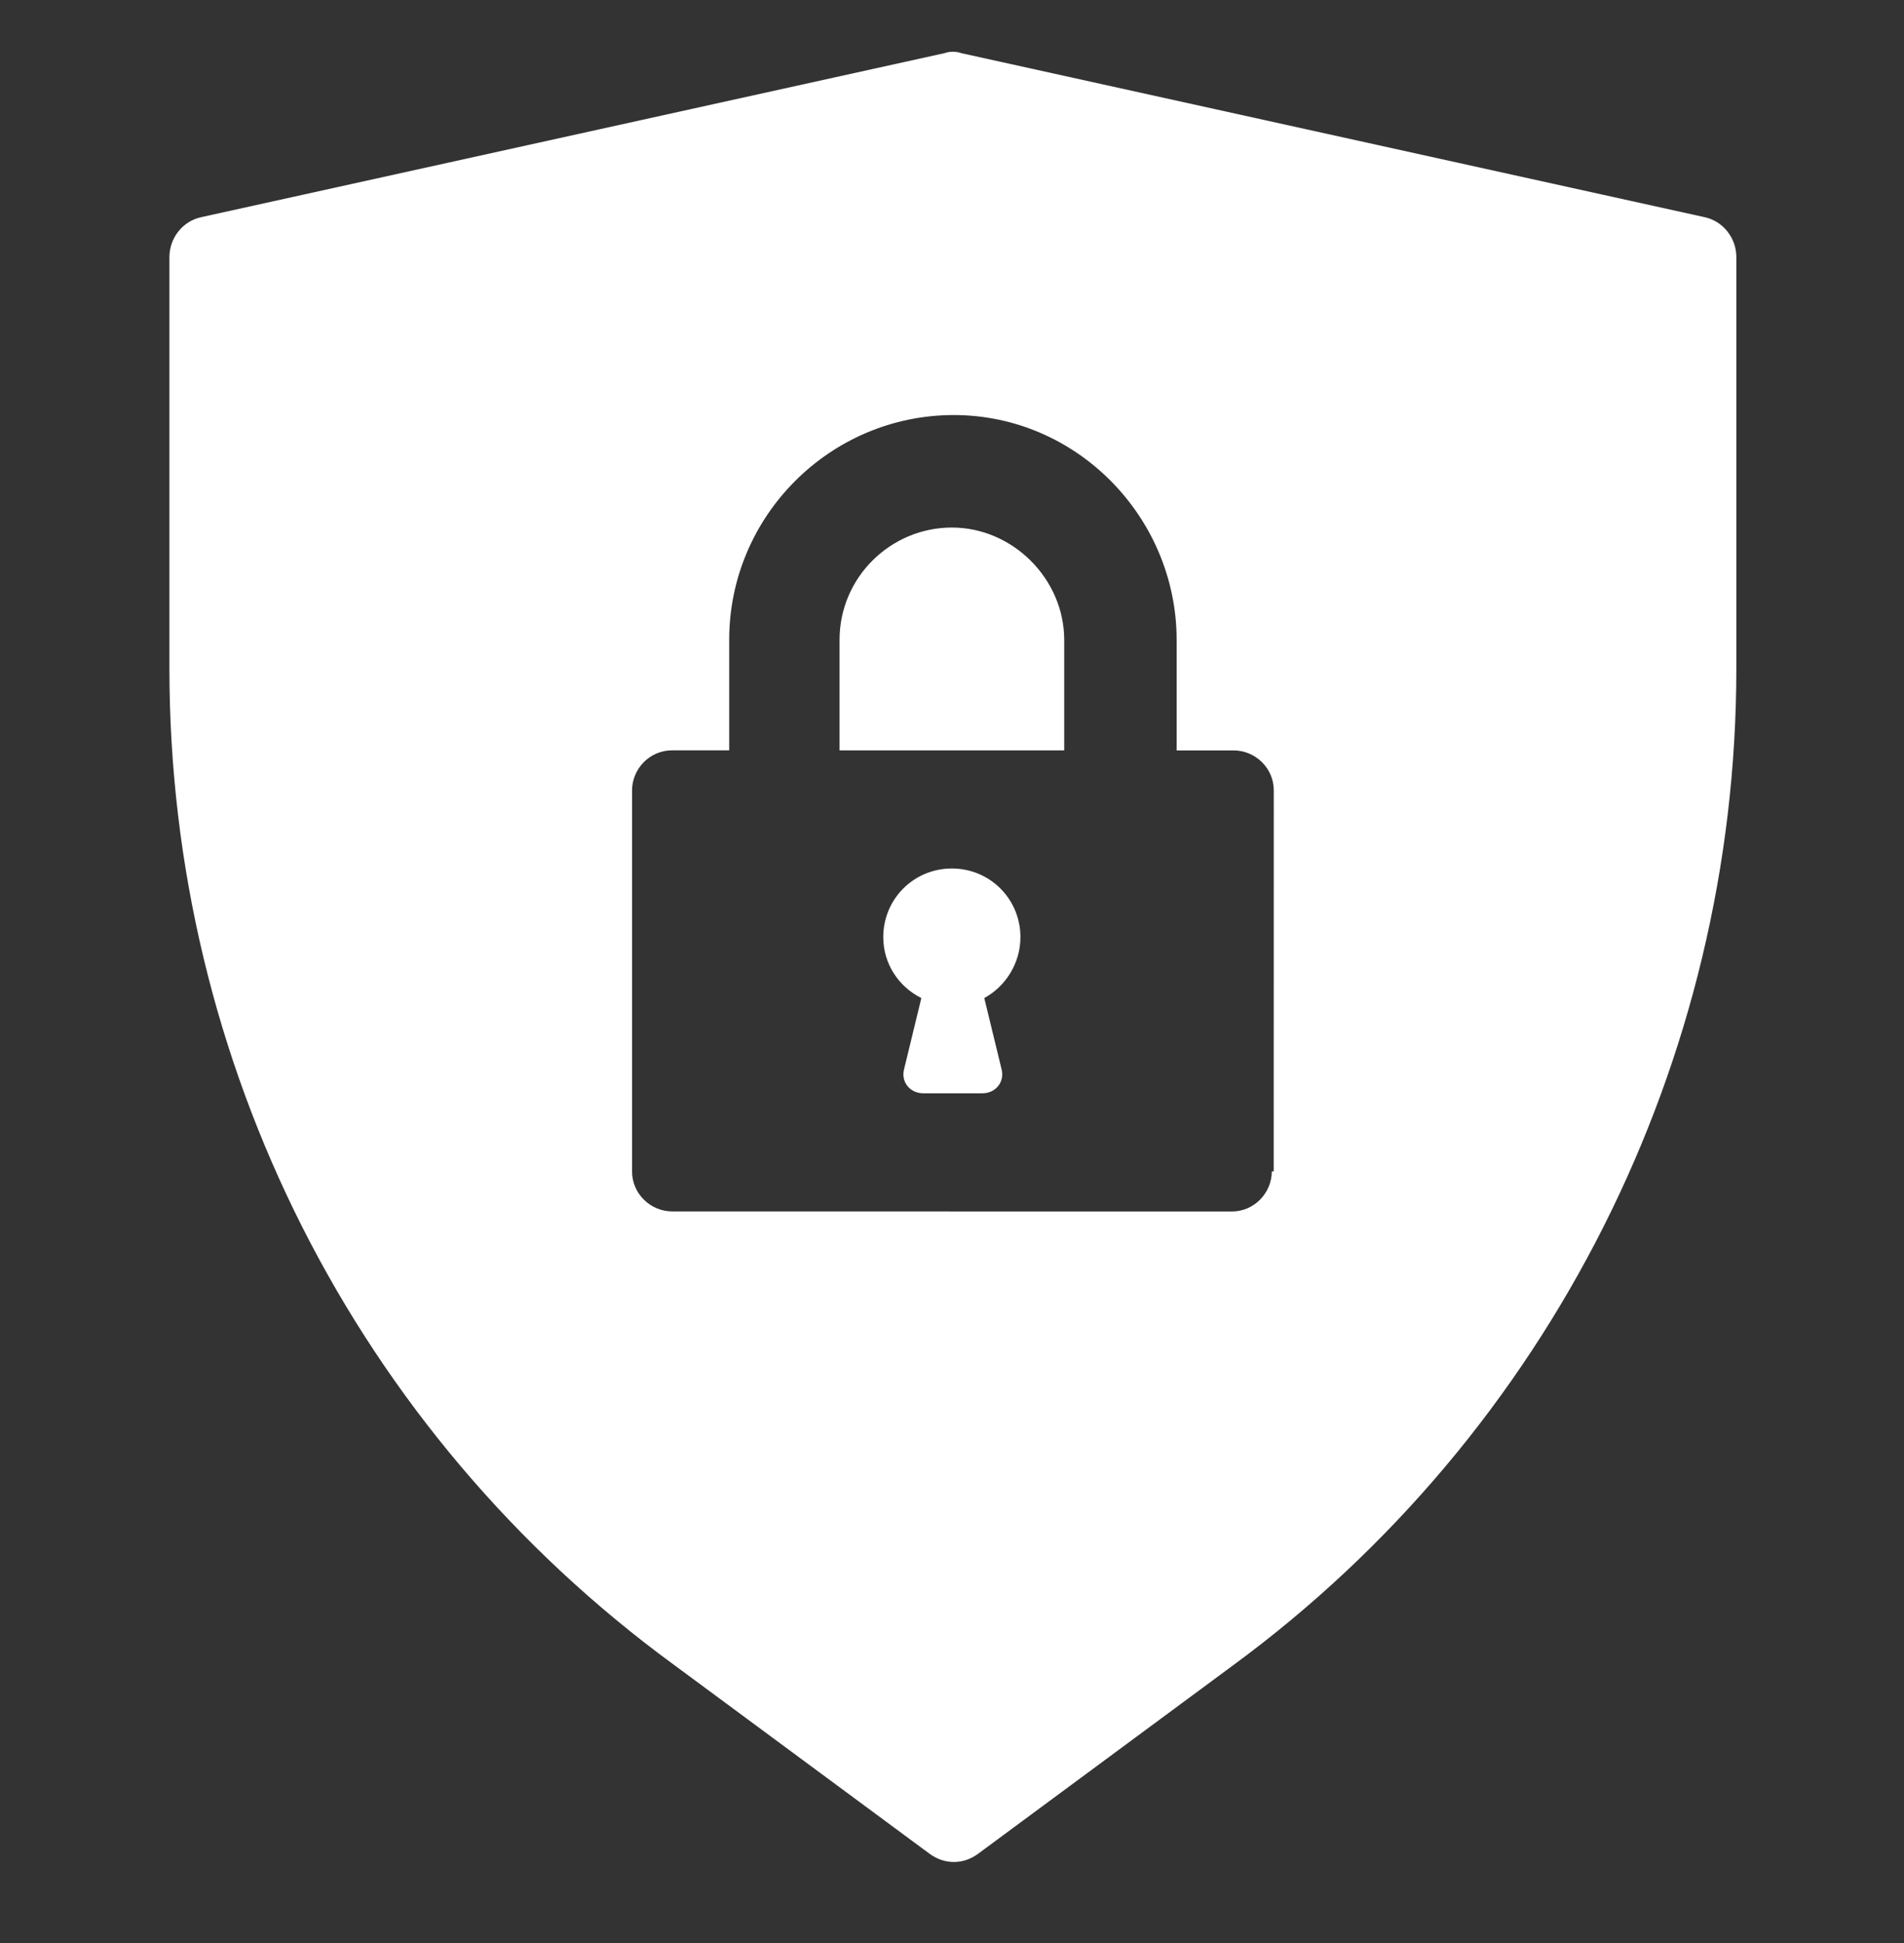 <svg width="50" height="51" viewBox="0 0 50 51" fill="none" xmlns="http://www.w3.org/2000/svg">
<rect x="0" y="0" width="50" height="51" fill="#333333" stroke="none"/>
<path d="M26.797 24.597C26.797 23.597 25.996 22.796 24.996 22.796C23.996 22.796 23.195 23.597 23.195 24.597C23.195 25.296 23.596 25.898 24.195 26.197L23.746 28.046C23.646 28.396 23.896 28.697 24.246 28.697H25.797C26.146 28.697 26.396 28.396 26.297 28.046L25.848 26.197C26.396 25.898 26.797 25.296 26.797 24.597Z" fill="white"/>
<path d="M24.996 13.847C23.396 13.847 22.047 15.148 22.047 16.796V19.696H27.947V16.796C27.945 15.196 26.596 13.847 24.996 13.847Z" fill="white"/>
<path d="M44.748 5.697L25.248 1.396C25.098 1.345 24.947 1.345 24.799 1.396L5.299 5.697C4.799 5.796 4.449 6.247 4.449 6.747V17.549C4.449 27.898 9.35 37.599 17.699 43.699L24.398 48.648C24.799 48.949 25.299 48.949 25.699 48.648L32.398 43.699C40.697 37.597 45.597 27.848 45.597 17.547V6.747C45.597 6.247 45.247 5.796 44.747 5.697H44.748ZM33.398 30.748C33.398 31.299 32.949 31.799 32.348 31.799L17.649 31.797C17.098 31.797 16.598 31.347 16.598 30.746V20.746C16.598 20.195 17.047 19.695 17.649 19.695H19.149V16.794C19.149 13.544 21.799 10.894 25.049 10.894C28.299 10.898 30.899 13.597 30.899 16.797V19.697H32.399C32.95 19.697 33.45 20.146 33.45 20.748L33.448 30.748L33.398 30.748Z" fill="white"/>
</svg>
